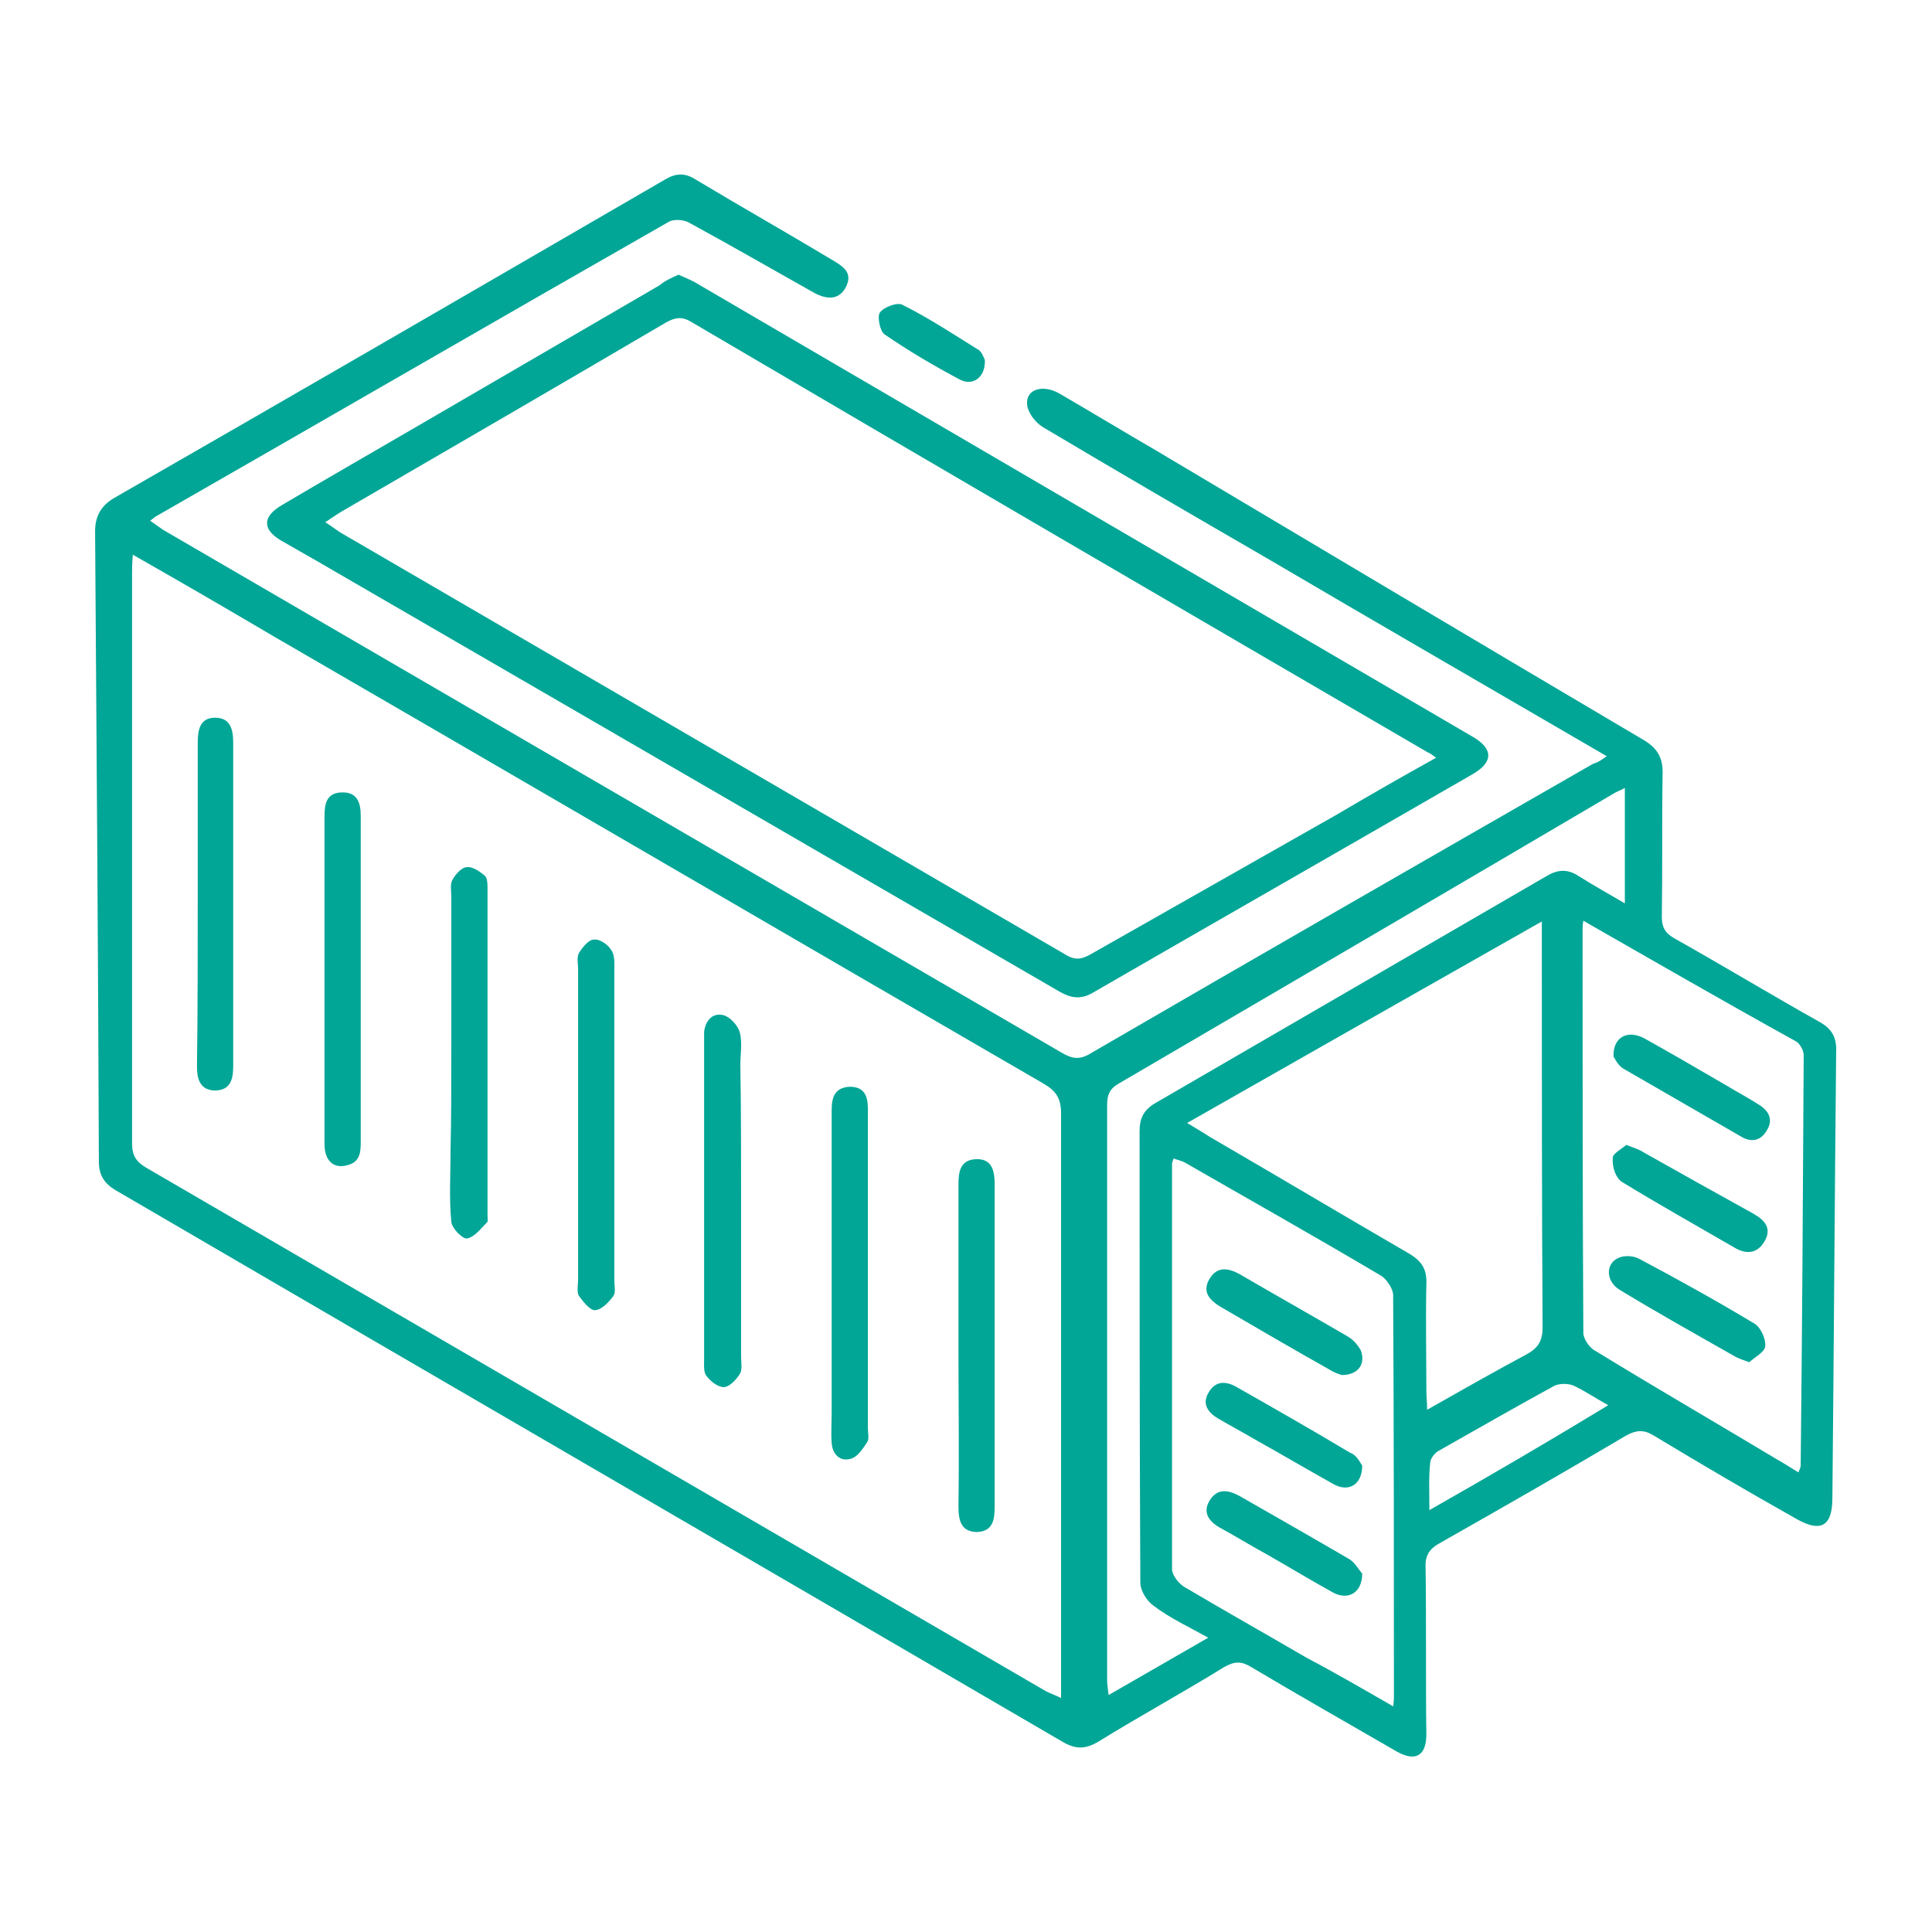 <?xml version="1.0" encoding="utf-8"?>
<!-- Generator: Adobe Illustrator 23.1.0, SVG Export Plug-In . SVG Version: 6.00 Build 0)  -->
<svg version="1.1" id="Layer_1" xmlns="http://www.w3.org/2000/svg" xmlns:xlink="http://www.w3.org/1999/xlink" x="0px" y="0px"
	 viewBox="0 0 256 256" style="enable-background:new 0 0 256 256;" xml:space="preserve">
<style type="text/css">
	.st0{fill:#01A696;}
</style>
<g>
	<path class="st0" d="M212.9,100.2c-15.1-8.8-30-17.4-44.8-26.1c-10-5.8-20-11.6-29.9-17.5c-1-0.6-2-1.9-2.1-3c-0.2-2,2-2.7,4.2-1.5
		c4.3,2.5,8.6,5.1,12.9,7.6c21.5,12.8,43,25.6,64.5,38.3c1.9,1.1,2.7,2.4,2.6,4.7c-0.1,6.3,0,12.5-0.1,18.8c0,1.3,0.4,2.1,1.6,2.8
		c6.4,3.6,12.7,7.4,19.1,11c1.7,0.9,2.5,2,2.4,4.1c-0.2,19.7-0.3,39.4-0.5,59.1c0,3.7-1.5,4.6-4.7,2.8c-6.4-3.6-12.7-7.3-19-11.1
		c-1.3-0.8-2.3-0.7-3.6,0c-8.1,4.8-16.3,9.5-24.6,14.2c-1.5,0.8-2.1,1.7-2,3.4c0.1,7.3,0,14.7,0.1,22c0,2.8-1.4,3.7-3.9,2.3
		c-6.4-3.7-12.9-7.4-19.3-11.2c-1.3-0.8-2.2-0.8-3.6,0c-5.5,3.4-11.2,6.5-16.7,9.9c-1.7,1-3,1-4.7,0C99,206.4,57.1,182.1,15.3,157.7
		c-1.5-0.9-2.2-2-2.2-3.8c-0.1-27.8-0.3-55.7-0.5-83.5c0-2,0.8-3.4,2.5-4.4c24.4-14,48.7-28.1,73-42.2c1.5-0.9,2.7-0.9,4.1,0
		c6,3.6,12,7,18,10.6c1.3,0.8,2.9,1.6,1.9,3.6c-0.8,1.6-2.3,1.9-4.4,0.7c-5.5-3.1-10.9-6.2-16.4-9.2c-0.7-0.4-2-0.5-2.7-0.1
		c-22.6,12.9-45.2,26-67.9,39c-0.2,0.1-0.4,0.3-0.8,0.6c0.6,0.4,1.1,0.8,1.7,1.2c39.7,23.1,79.4,46.2,119.1,69.3
		c1.2,0.7,2.2,1,3.6,0.2c22.2-12.9,44.5-25.7,66.8-38.5C211.8,101,212.2,100.7,212.9,100.2z M17.6,73.5c-0.1,1.2-0.1,1.8-0.1,2.5
		c0,25.2,0,50.4,0,75.5c0,1.7,0.6,2.5,2,3.3c39.7,23.1,79.4,46.2,119.1,69.3c0.6,0.3,1.2,0.5,2,0.9c0-1.3,0-2.1,0-3
		c0-24.8,0-49.6,0-74.4c0-2-0.6-3-2.3-4c-34-19.7-67.9-39.5-101.9-59.2C30.3,80.8,24.1,77.2,17.6,73.5z M157.3,148.8
		c1.3,0.8,2.2,1.3,3.1,1.9c8.8,5.1,17.5,10.3,26.3,15.4c1.7,1,2.4,2.1,2.3,4.1c-0.1,4.7,0,9.4,0,14.1c0,0.7,0.1,1.5,0.1,2.5
		c4.6-2.6,8.8-5,13.1-7.3c1.5-0.8,2.2-1.7,2.2-3.6c-0.1-17-0.1-34.1-0.1-51.1c0-0.8,0-1.5,0-2.7C188.6,131,173.1,139.8,157.3,148.8z
		 M184.6,226.1c0.1-0.7,0.1-1,0.1-1.3c0-17.7,0-35.5-0.1-53.2c0-0.8-0.8-2-1.5-2.5c-8.6-5.1-17.3-10-26-15c-0.5-0.3-1.1-0.4-1.6-0.6
		c-0.1,0.4-0.2,0.5-0.2,0.7c0,17.9,0,35.8,0,53.7c0,0.8,0.8,1.8,1.5,2.3c5.4,3.2,10.9,6.3,16.4,9.5
		C177,221.7,180.6,223.8,184.6,226.1z M209.8,122c-0.1,0.6-0.1,0.9-0.1,1.2c0,17.8,0,35.6,0.1,53.4c0,0.8,0.8,2,1.6,2.4
		c8,4.9,16.1,9.6,24.1,14.4c0.9,0.5,1.8,1.1,2.8,1.7c0.2-0.5,0.3-0.7,0.3-0.9c0.2-18.1,0.3-36.2,0.4-54.4c0-0.6-0.5-1.5-1-1.8
		C228.6,132.8,219.4,127.5,209.8,122z M215.3,104.4c-0.7,0.4-1.1,0.5-1.4,0.7c-21.9,12.9-43.8,25.7-65.7,38.5
		c-1.2,0.7-1.5,1.5-1.5,2.8c0,25.4,0,50.8,0,76.2c0,0.6,0.1,1.1,0.2,2c4.5-2.6,8.7-5,13.2-7.6c-2.7-1.5-5.1-2.6-7.2-4.2
		c-0.9-0.6-1.8-2-1.8-3.1c-0.1-19.9-0.1-39.9-0.1-59.8c0-1.8,0.6-2.9,2.2-3.8c17.2-10,34.5-20,51.7-30c1.5-0.9,2.8-1,4.3,0
		c1.9,1.2,3.9,2.3,6.1,3.6C215.3,114.5,215.3,109.6,215.3,104.4z M213.1,186.2c-1.8-1-3.1-1.9-4.6-2.6c-0.7-0.3-1.8-0.3-2.5,0
		c-5.1,2.8-10.2,5.7-15.3,8.6c-0.6,0.3-1.2,1.1-1.2,1.7c-0.2,1.9-0.1,3.8-0.1,6.2C197.5,195.5,205.2,191,213.1,186.2z"/>
	<path class="st0" d="M89.9,36.4c0.7,0.3,1.4,0.6,2,0.9c34.4,20.1,68.8,40.2,103.2,60.3c2.8,1.6,2.8,3.4,0,5
		c-16.8,9.7-33.6,19.3-50.4,29c-1.6,0.9-2.9,0.6-4.3-0.2c-32.8-19-65.5-38-98.3-57c-1.6-0.9-3.3-1.9-4.9-2.8
		c-2.5-1.5-2.4-3.2,0.2-4.7c5.6-3.3,11.3-6.6,17-9.9c11-6.4,22-12.8,33-19.2C88.1,37.2,89,36.8,89.9,36.4z M190.3,100.4
		c-0.6-0.4-0.8-0.6-1.1-0.7c-32.6-19-65.2-38-97.7-57.1c-1.2-0.7-2.1-0.5-3.2,0.1c-14.3,8.4-28.6,16.7-42.9,25
		c-0.7,0.4-1.4,0.9-2.3,1.5c0.8,0.5,1.3,0.9,1.9,1.3c32.1,18.7,64.1,37.3,96.2,56c1.3,0.8,2.2,0.6,3.4-0.1
		c10.9-6.2,21.7-12.3,32.6-18.5C181.6,105.3,185.8,102.9,190.3,100.4z"/>
	<path class="st0" d="M130.5,47.7c0.1,2.3-1.6,3.5-3.3,2.6c-3.4-1.8-6.8-3.8-10-6c-0.6-0.4-1-2.4-0.6-2.9c0.5-0.7,2.3-1.4,3-1
		c3.4,1.7,6.6,3.8,9.8,5.8C130.1,46.5,130.3,47.3,130.5,47.7z"/>
	<path class="st0" d="M98.2,159.4c0,6.8,0,13.6,0,20.4c0,0.8,0.2,1.7-0.2,2.3c-0.5,0.8-1.4,1.7-2.1,1.7c-0.8,0-1.8-0.8-2.3-1.5
		c-0.4-0.5-0.3-1.5-0.3-2.3c0-13.9,0-27.8,0-41.7c0-0.5,0-1.1,0-1.6c0.2-1.5,1.1-2.5,2.5-2.2c0.9,0.2,1.9,1.3,2.2,2.2
		c0.4,1.4,0.1,2.9,0.1,4.4C98.2,147.2,98.2,153.3,98.2,159.4z"/>
	<path class="st0" d="M76.6,149c0-6.9,0-13.8,0-20.6c0-0.7-0.2-1.5,0.1-2.1c0.5-0.8,1.3-1.8,2-1.8c0.8-0.1,1.9,0.7,2.3,1.4
		c0.5,0.7,0.4,1.8,0.4,2.7c0,13.7,0,27.3,0,41c0,0.7,0.2,1.6-0.1,2.1c-0.6,0.8-1.5,1.8-2.4,1.9c-0.7,0.1-1.6-1.1-2.2-1.9
		c-0.3-0.5-0.1-1.4-0.1-2.1C76.6,162.8,76.6,155.9,76.6,149z"/>
	<path class="st0" d="M59.8,139.2c0-6.8,0-13.6,0-20.4c0-0.8-0.2-1.7,0.2-2.3c0.4-0.7,1.2-1.6,1.9-1.6c0.7-0.1,1.7,0.6,2.3,1.1
		c0.4,0.3,0.4,1.2,0.4,1.8c0,14.4,0,28.9,0,43.3c0,0.3,0.1,0.8-0.1,0.9c-0.8,0.8-1.6,1.9-2.6,2.1c-0.6,0.1-2-1.3-2.1-2.2
		c-0.3-3.1-0.1-6.2-0.1-9.4C59.8,148.1,59.8,143.6,59.8,139.2z"/>
	<path class="st0" d="M127,178.3c0-7.1,0-14.2,0-21.3c0-1.7,0.2-3.3,2.3-3.4c2.2-0.1,2.5,1.6,2.5,3.4c0,14.2,0,28.4,0,42.6
		c0,1.7-0.2,3.3-2.3,3.4c-2.2,0-2.5-1.6-2.5-3.4C127.1,192.5,127,185.4,127,178.3z"/>
	<path class="st0" d="M47.8,129.8c0,7.2,0,14.4,0,21.5c0,1.4-0.1,2.7-1.8,3.1c-1.8,0.5-3-0.6-3-2.8c0-5.4,0-10.8,0-16.2
		c0-9.1,0-18.1,0-27.2c0-1.6,0.2-3.1,2.2-3.2c2.1-0.1,2.6,1.3,2.6,3.1C47.8,115.4,47.8,122.6,47.8,129.8z"/>
	<path class="st0" d="M26.2,119.7c0-7.1,0-14.2,0-21.3c0-1.7,0.3-3.3,2.3-3.3c2,0,2.4,1.5,2.4,3.3c0,14.3,0,28.6,0,42.9
		c0,1.8-0.4,3.2-2.5,3.2c-1.9-0.1-2.3-1.5-2.3-3.2C26.2,134.1,26.2,126.9,26.2,119.7z"/>
	<path class="st0" d="M115,168.9c0,6.8,0,13.6,0,20.4c0,0.6,0.2,1.4-0.1,1.8c-0.6,0.9-1.3,2-2.2,2.2c-1.4,0.4-2.4-0.6-2.5-2.1
		c-0.1-1.3,0-2.7,0-4c0-12.8,0-25.6,0-38.5c0-0.5,0-1.1,0-1.6c0-1.7,0.4-3,2.4-3.1c2,0,2.4,1.3,2.4,3c0,3,0,5.9,0,8.9
		C115,160.3,115,164.6,115,168.9z"/>
	<path class="st0" d="M177.8,182.2c-0.3-0.1-1-0.3-1.6-0.7c-4.8-2.7-9.6-5.5-14.4-8.3c-1.5-0.9-2.6-2-1.5-3.8c1-1.6,2.4-1.4,3.9-0.6
		c4.8,2.8,9.6,5.5,14.4,8.3c0.7,0.4,1.3,1.1,1.7,1.8C181,180.7,180,182.2,177.8,182.2z"/>
	<path class="st0" d="M180.5,194.2c0,2.6-1.9,3.6-3.9,2.4c-3.4-1.9-6.8-3.9-10.2-5.8c-1.7-1-3.4-1.9-5.1-2.9c-1.3-0.8-2-1.9-1.2-3.3
		c0.8-1.5,2.1-1.7,3.6-0.9c5.1,2.9,10.2,5.8,15.2,8.8C179.8,192.8,180.2,193.8,180.5,194.2z"/>
	<path class="st0" d="M180.5,208.5c0,2.6-1.9,3.6-3.9,2.5c-2.9-1.6-5.7-3.3-8.5-4.9c-2.2-1.2-4.3-2.5-6.5-3.7
		c-1.4-0.8-2.3-2-1.3-3.6c1-1.6,2.4-1.4,3.9-0.6c4.9,2.8,9.8,5.6,14.6,8.4C179.6,207.1,180.1,208.1,180.5,208.5z"/>
	<path class="st0" d="M215.5,151.7c1,0.4,1.7,0.6,2.3,1c4.8,2.7,9.6,5.4,14.5,8.1c1.6,0.9,2.5,2,1.5,3.7c-1,1.7-2.5,1.7-4,0.8
		c-5-2.9-10-5.7-14.9-8.7c-0.8-0.5-1.3-2-1.2-3.1C213.6,152.9,214.8,152.3,215.5,151.7z"/>
	<path class="st0" d="M231.8,180.5c-0.9-0.3-1.4-0.5-1.8-0.7c-5.1-2.9-10.3-5.8-15.4-8.9c-1.8-1.1-1.9-3.4-0.2-4.2
		c0.8-0.4,2.1-0.3,2.8,0.1c5.1,2.7,10.3,5.6,15.3,8.6c0.8,0.5,1.5,2,1.4,3C233.8,179.2,232.4,179.9,231.8,180.5z"/>
	<path class="st0" d="M213.8,140c-0.1-2.6,1.9-3.6,4.1-2.4c3.6,2,7.2,4.1,10.8,6.2c1.5,0.9,3,1.7,4.4,2.6c1.3,0.8,1.9,2,1,3.4
		c-0.8,1.4-2.1,1.6-3.4,0.8c-5.2-3-10.4-6-15.6-9C214.4,141.2,214,140.3,213.8,140z"/>
</g>
</svg>
